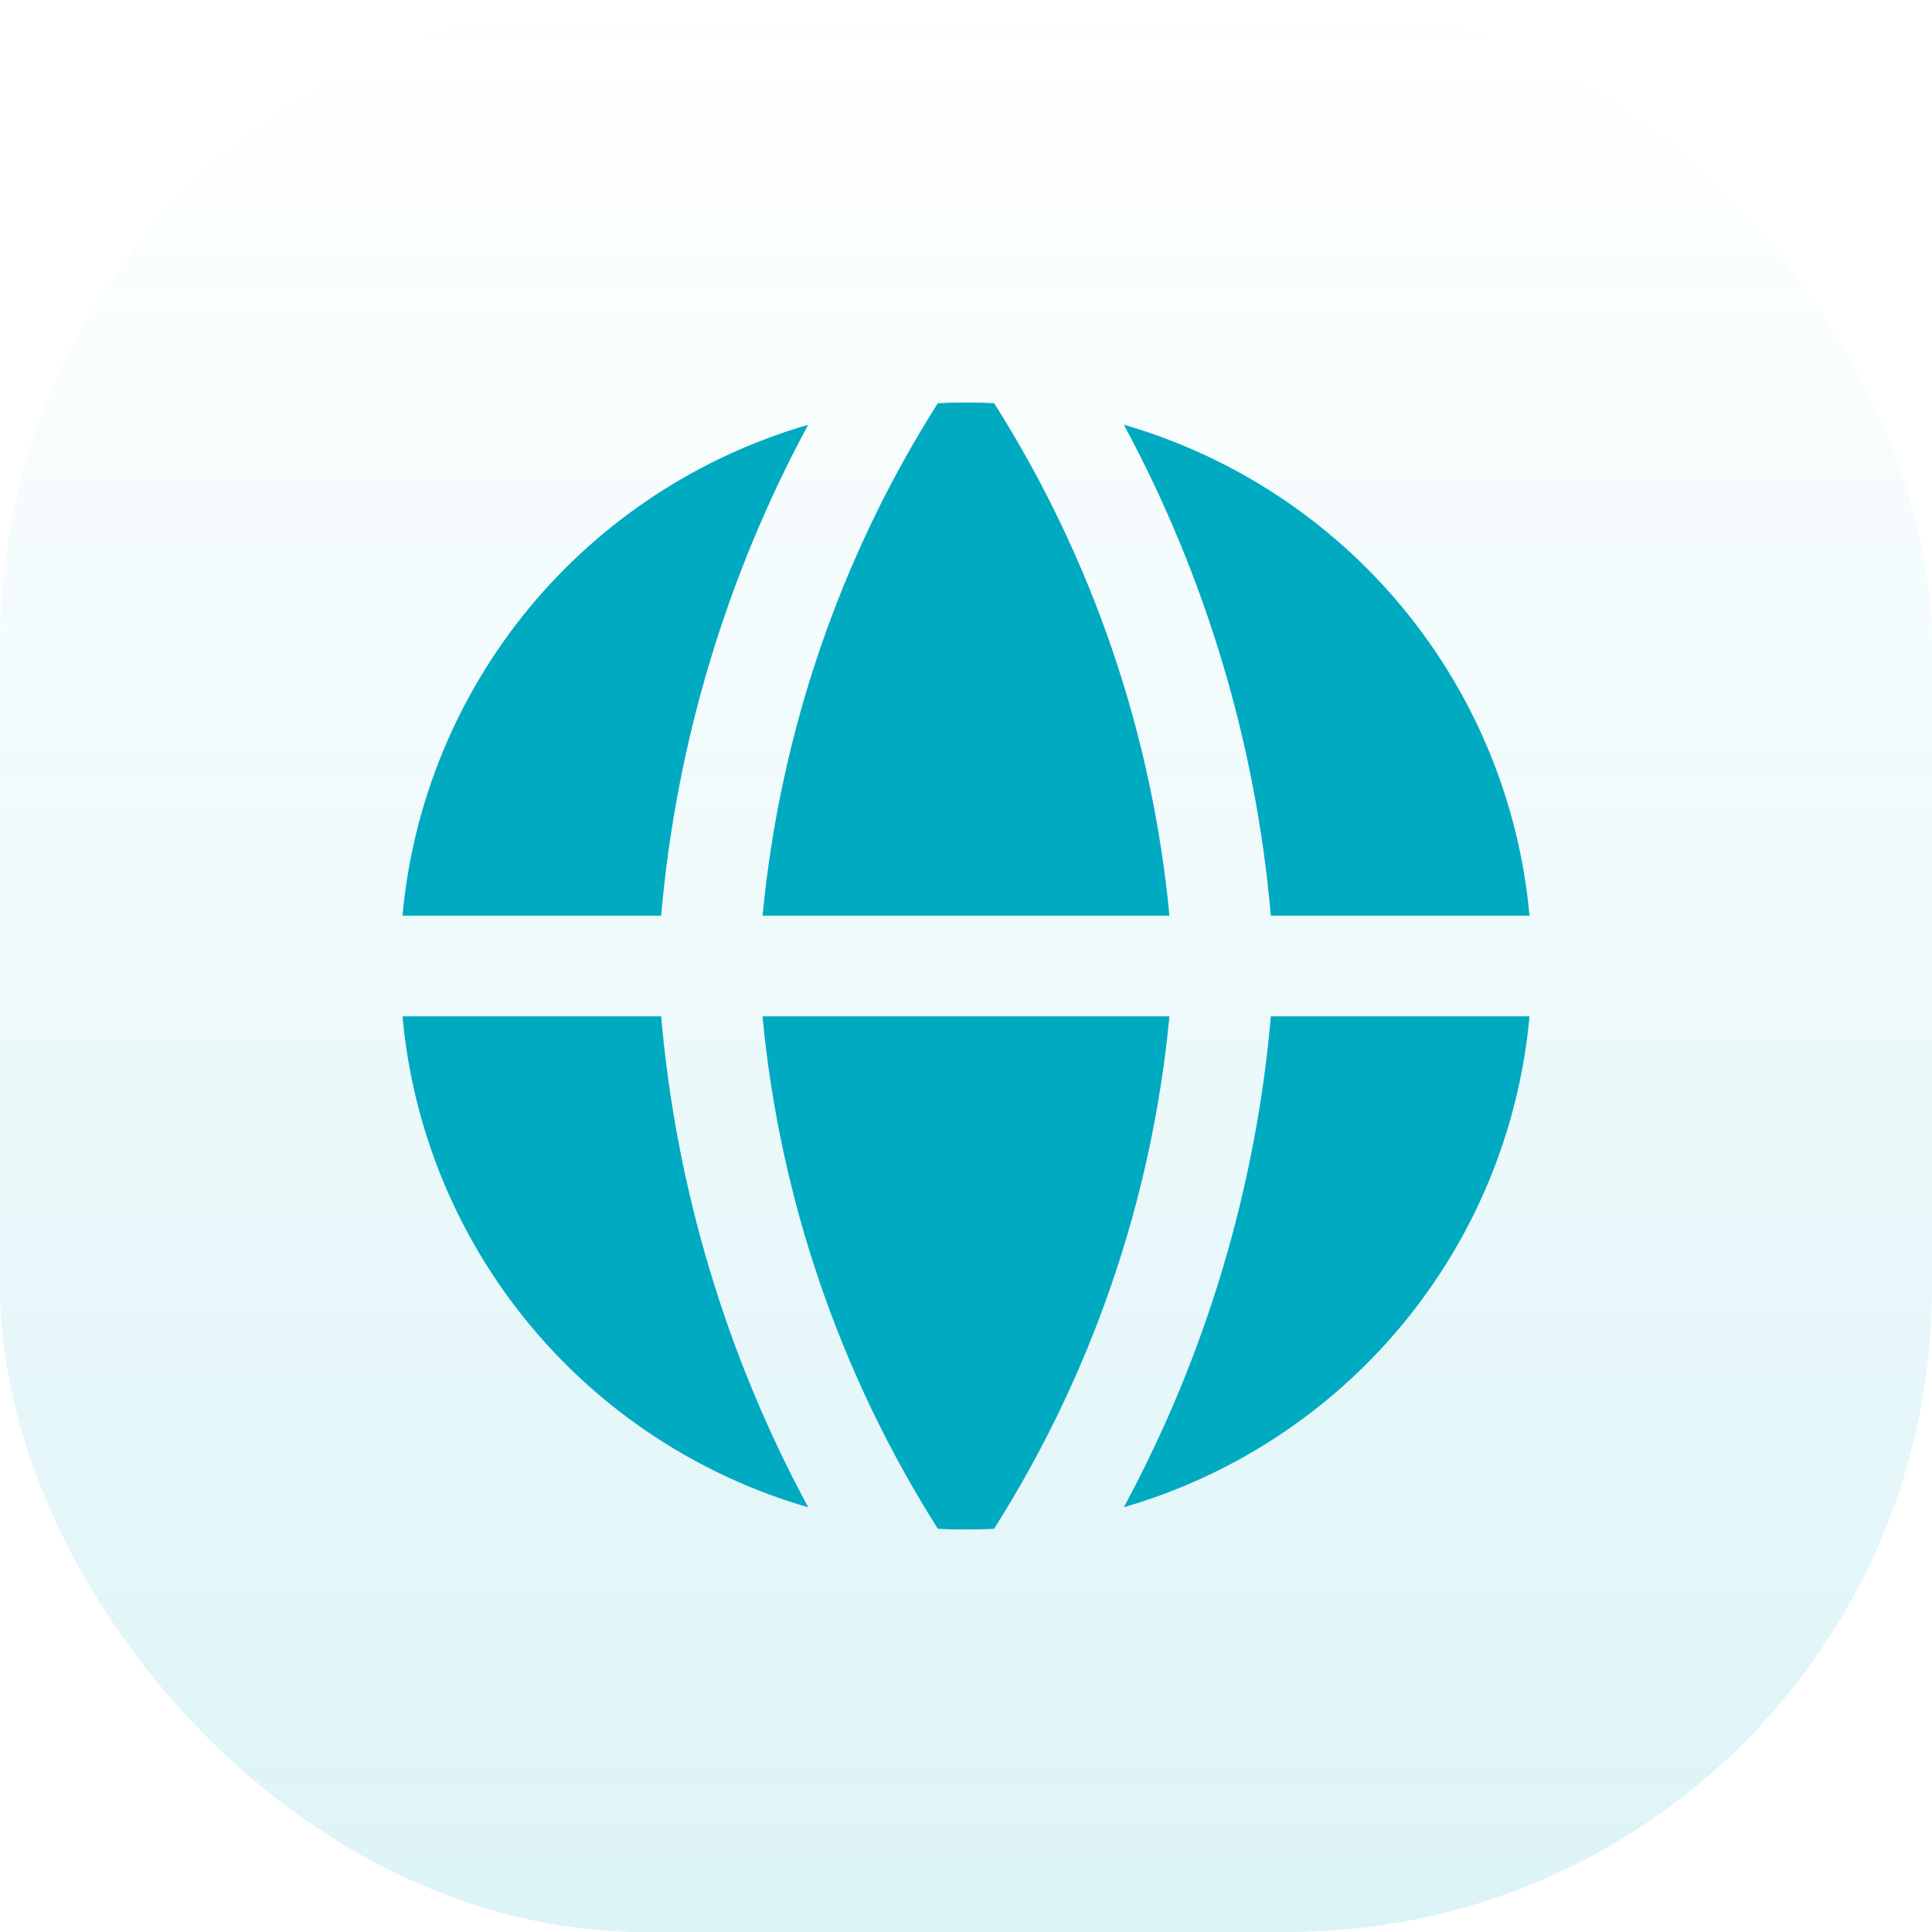 <svg width="48" height="48" viewBox="0 0 48 48" fill="none" xmlns="http://www.w3.org/2000/svg">
<rect width="48" height="48" rx="16" fill="url(#paint0_linear_491_528)"/>
<path fill-rule="evenodd" clip-rule="evenodd" d="M20.082 10.553C17.365 11.34 14.949 12.925 13.15 15.101C11.352 17.277 10.254 19.943 10 22.75H16.426C16.798 18.479 18.042 14.328 20.08 10.551L20.082 10.553ZM16.426 25.25H10C10.253 28.057 11.351 30.723 13.149 32.9C14.947 35.076 17.363 36.661 20.08 37.449C18.042 33.673 16.798 29.522 16.426 25.25ZM23.301 37.983C20.865 34.138 19.372 29.776 18.944 25.25H29.054C28.626 29.776 27.133 34.138 24.697 37.983C24.232 38.006 23.766 38.006 23.301 37.983ZM27.92 37.447C30.637 36.66 33.052 35.074 34.85 32.898C36.649 30.722 37.746 28.057 38 25.25H31.574C31.202 29.522 29.958 33.673 27.92 37.449V37.447ZM31.574 22.75H38C37.747 19.943 36.649 17.277 34.851 15.101C33.053 12.924 30.637 11.339 27.92 10.551C29.958 14.328 31.202 18.479 31.574 22.75ZM23.301 10.017C23.767 9.994 24.233 9.994 24.699 10.017C27.134 13.862 28.626 18.224 29.054 22.75H18.946C19.381 18.197 20.878 13.831 23.301 10.017Z" fill="#00AAC1"/>
<defs>
<linearGradient id="paint0_linear_491_528" x1="24" y1="227" x2="24" y2="-8.13906e-07" gradientUnits="userSpaceOnUse">
<stop offset="1.35971e-07" stop-color="#00ACC2" stop-opacity="0.64"/>
<stop offset="1" stop-color="#00ACC2" stop-opacity="0"/>
</linearGradient>
</defs>
</svg>
